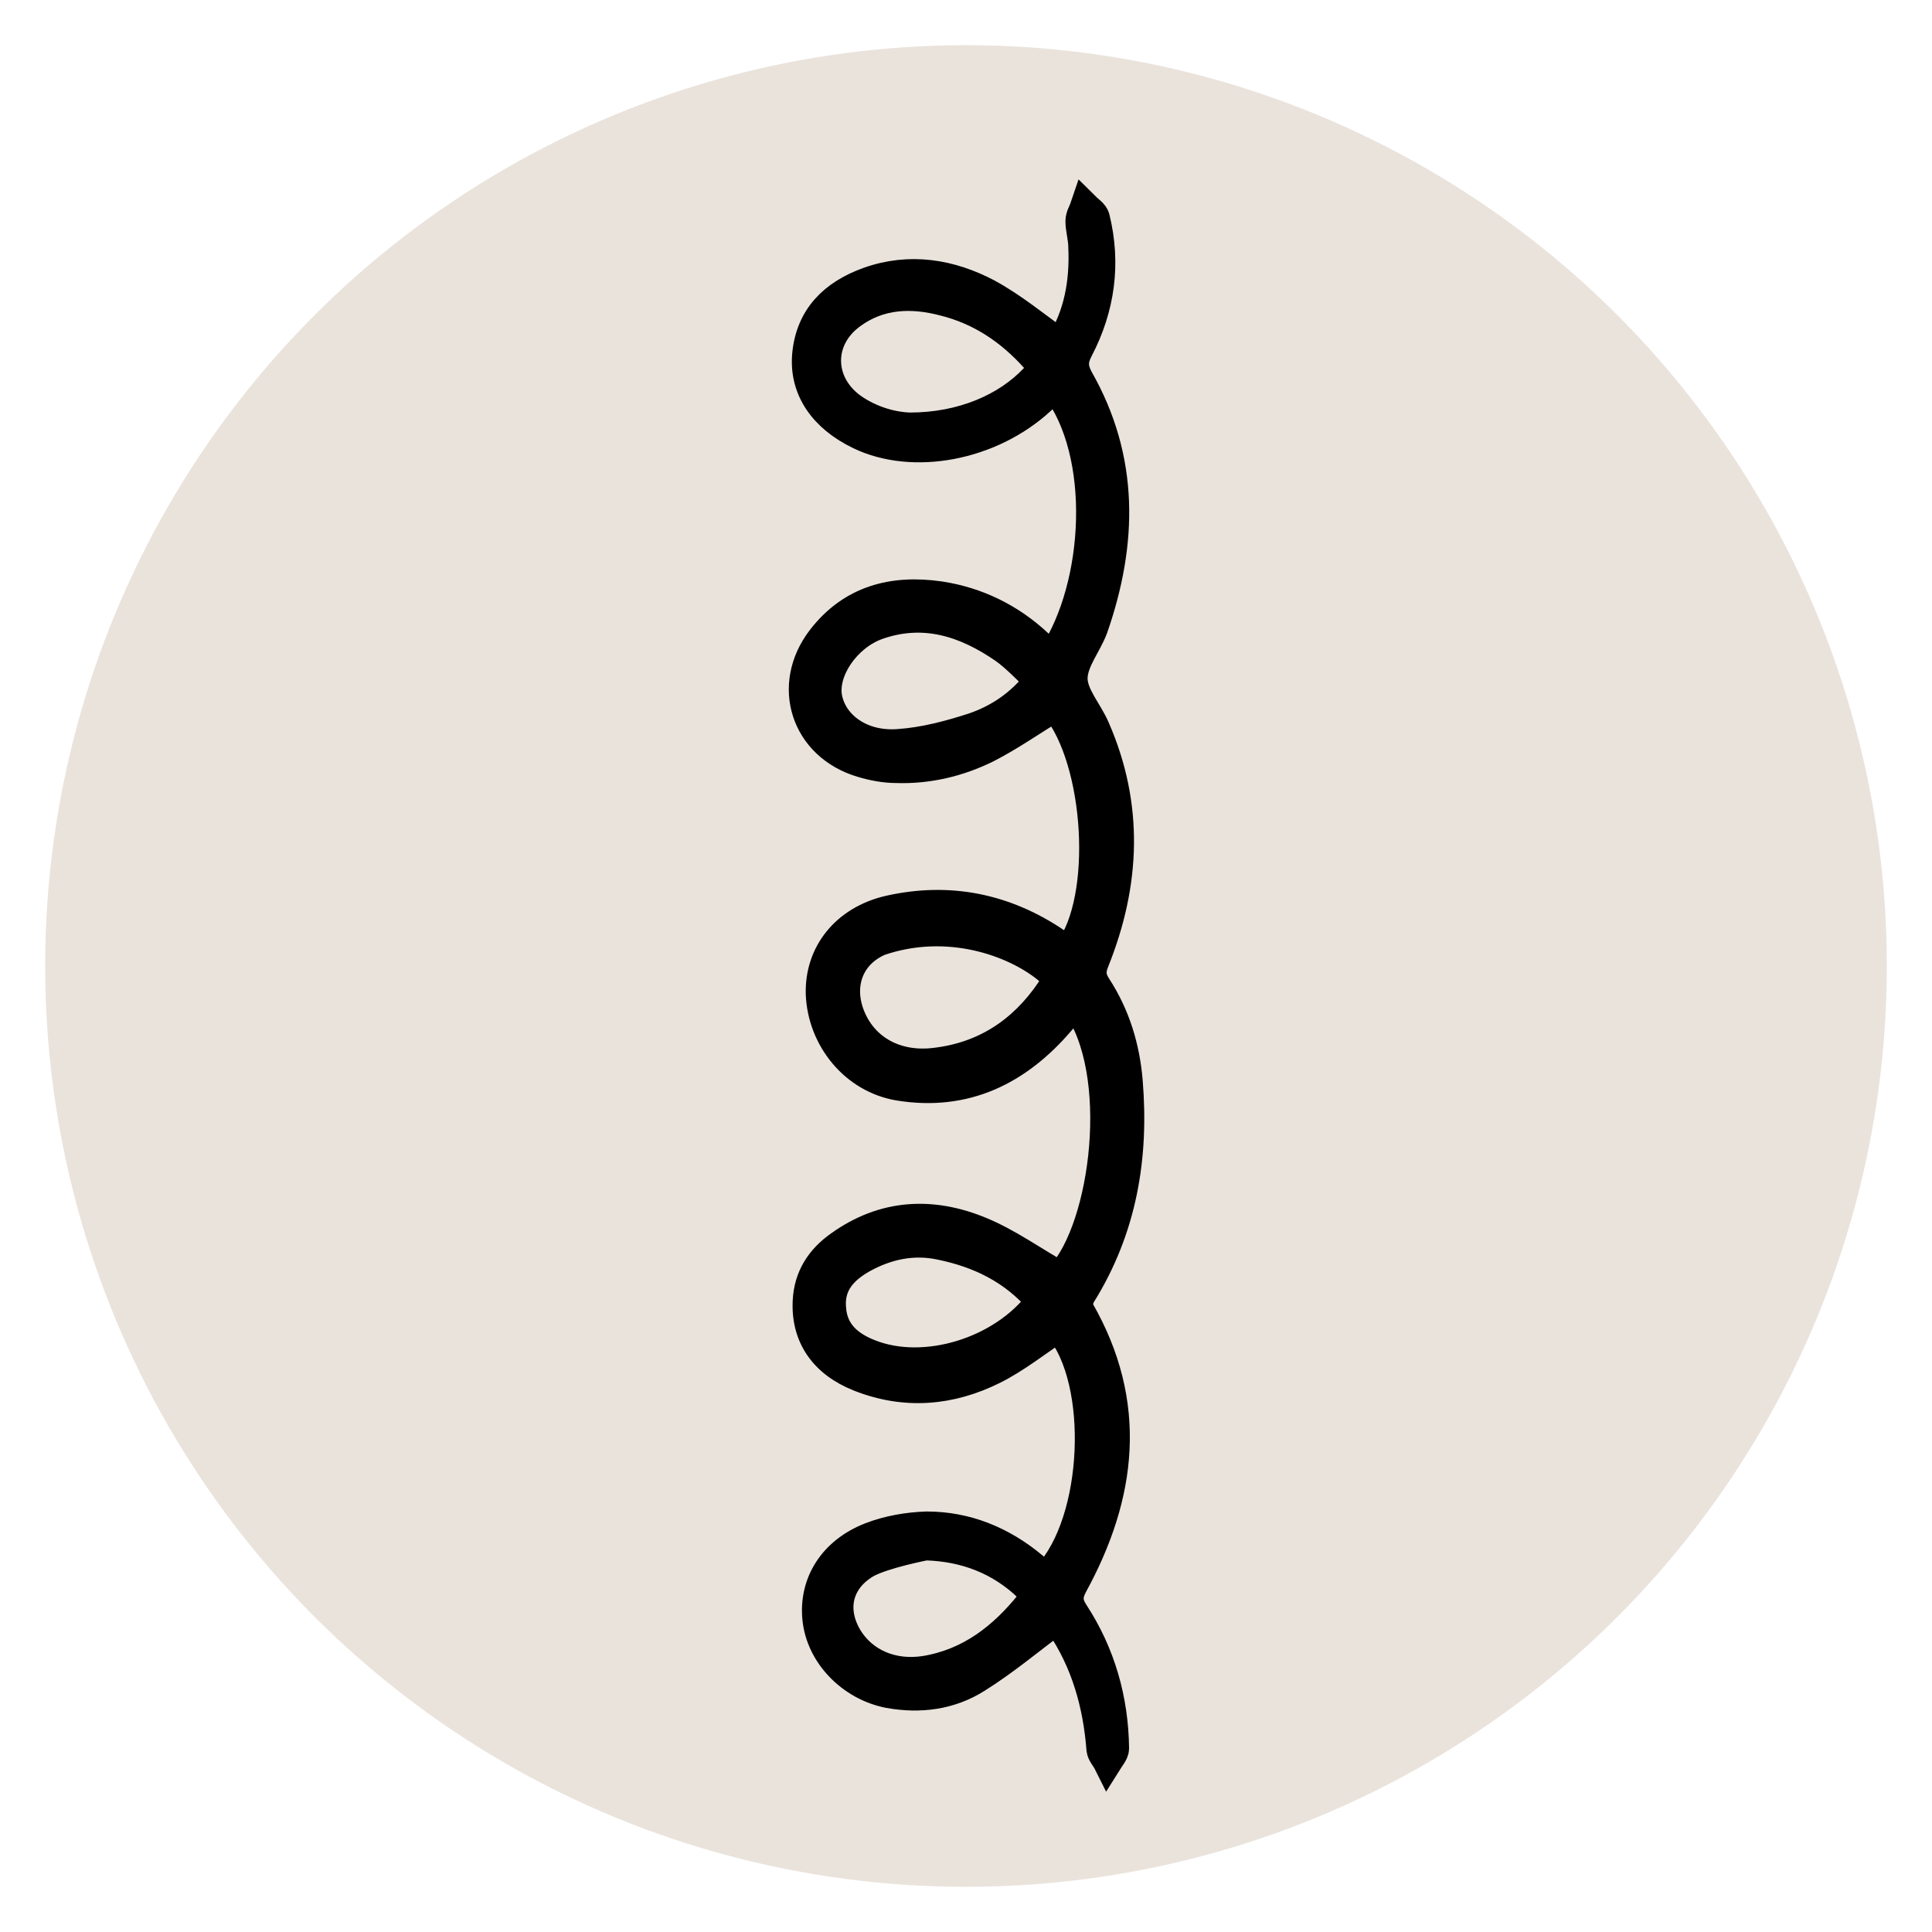 <?xml version="1.0" encoding="UTF-8"?><svg id="Layer_1" xmlns="http://www.w3.org/2000/svg" viewBox="0 0 34 34"><defs><style>.cls-1{stroke:#000;stroke-width:.5px;}.cls-1,.cls-2{stroke-miterlimit:10;}.cls-2{fill:#eae3dc;stroke:#eae3dc;stroke-width:.41px;}</style></defs><circle class="cls-2" cx="17" cy="17" r="16"/><path class="cls-1" d="M18.43,27.72c.89-.96.99-3.4.2-4.35-.38.25-.74.54-1.14.74-.76.38-1.56.45-2.37.13-.63-.25-.95-.72-.92-1.34.02-.43.23-.75.57-.99.78-.56,1.63-.6,2.48-.25.49.2.93.52,1.41.79.79-.86,1.14-3.59.26-4.79-.09.11-.16.21-.25.31-.75.88-1.68,1.34-2.85,1.15-.79-.13-1.36-.84-1.39-1.63-.02-.71.44-1.3,1.21-1.48,1.06-.24,2.05-.04,2.95.57.07.05.14.1.21.15.69-.92.54-3.33-.23-4.28-.4.24-.78.51-1.19.72-.5.25-1.05.38-1.61.36-.2,0-.41-.04-.61-.1-1-.3-1.34-1.37-.71-2.19.53-.69,1.26-.88,2.09-.76.66.1,1.25.39,1.74.85.08.07.16.14.24.21.82-1.25.94-3.55.05-4.72-.08.08-.17.15-.25.23-.88.81-2.25,1.07-3.2.61-.64-.31-.98-.81-.93-1.41.06-.68.48-1.08,1.09-1.3.73-.26,1.45-.14,2.11.21.44.24.84.57,1.27.88.31-.49.42-1.08.39-1.7,0-.15-.05-.3-.05-.45,0-.09.06-.18.09-.27.07.07.17.13.19.21.2.81.09,1.59-.29,2.32-.1.19-.1.32,0,.51.81,1.42.78,2.89.26,4.39-.11.3-.36.59-.36.89,0,.29.26.57.39.87.6,1.37.54,2.74-.01,4.11-.07.17-.06.29.04.44.33.51.5,1.07.55,1.67.11,1.33-.1,2.59-.82,3.75-.05.07-.07.21-.03.28.94,1.64.75,3.25-.12,4.84-.1.19-.09.31.02.48.47.72.7,1.53.71,2.39,0,.08-.08.17-.13.25-.04-.08-.11-.15-.12-.23-.06-.79-.27-1.54-.72-2.2-.03-.04-.07-.08-.06-.07-.47.35-.91.72-1.39,1.02-.47.3-1.01.37-1.56.27-.67-.13-1.21-.69-1.27-1.33-.06-.62.28-1.18.95-1.44.31-.12.66-.18.99-.19.7,0,1.33.26,1.87.71.06.05.12.1.19.15.01.01.03.01.05.02ZM15.48,16.57c-.55.24-.73.8-.49,1.35.24.55.79.85,1.46.77.87-.1,1.54-.54,2.03-1.26.11-.16.09-.26-.06-.38-.58-.47-1.74-.89-2.94-.48ZM16.01,7.51c.92,0,1.7-.34,2.19-.86.12-.12.13-.21.01-.34-.44-.49-.96-.84-1.6-1-.57-.15-1.13-.13-1.62.23-.59.43-.58,1.19,0,1.62.35.25.74.34,1.01.35ZM18.27,11.97c-.21-.19-.39-.39-.6-.54-.68-.47-1.41-.71-2.23-.42-.55.2-.95.8-.87,1.26.09.49.59.86,1.24.81.45-.03.9-.15,1.33-.29.43-.15.81-.4,1.13-.81ZM18.3,22.9c-.47-.55-1.07-.84-1.76-.98-.48-.1-.93,0-1.35.23-.34.19-.59.45-.55.88.03.42.31.65.67.79.96.38,2.32-.03,2.99-.92ZM16.29,27.21s-.73.14-1.04.31c-.51.3-.61.82-.32,1.3.27.44.78.66,1.35.57.79-.13,1.37-.59,1.85-1.19.04-.05,0-.21-.04-.26-.5-.48-1.11-.71-1.8-.73Z"/></svg>